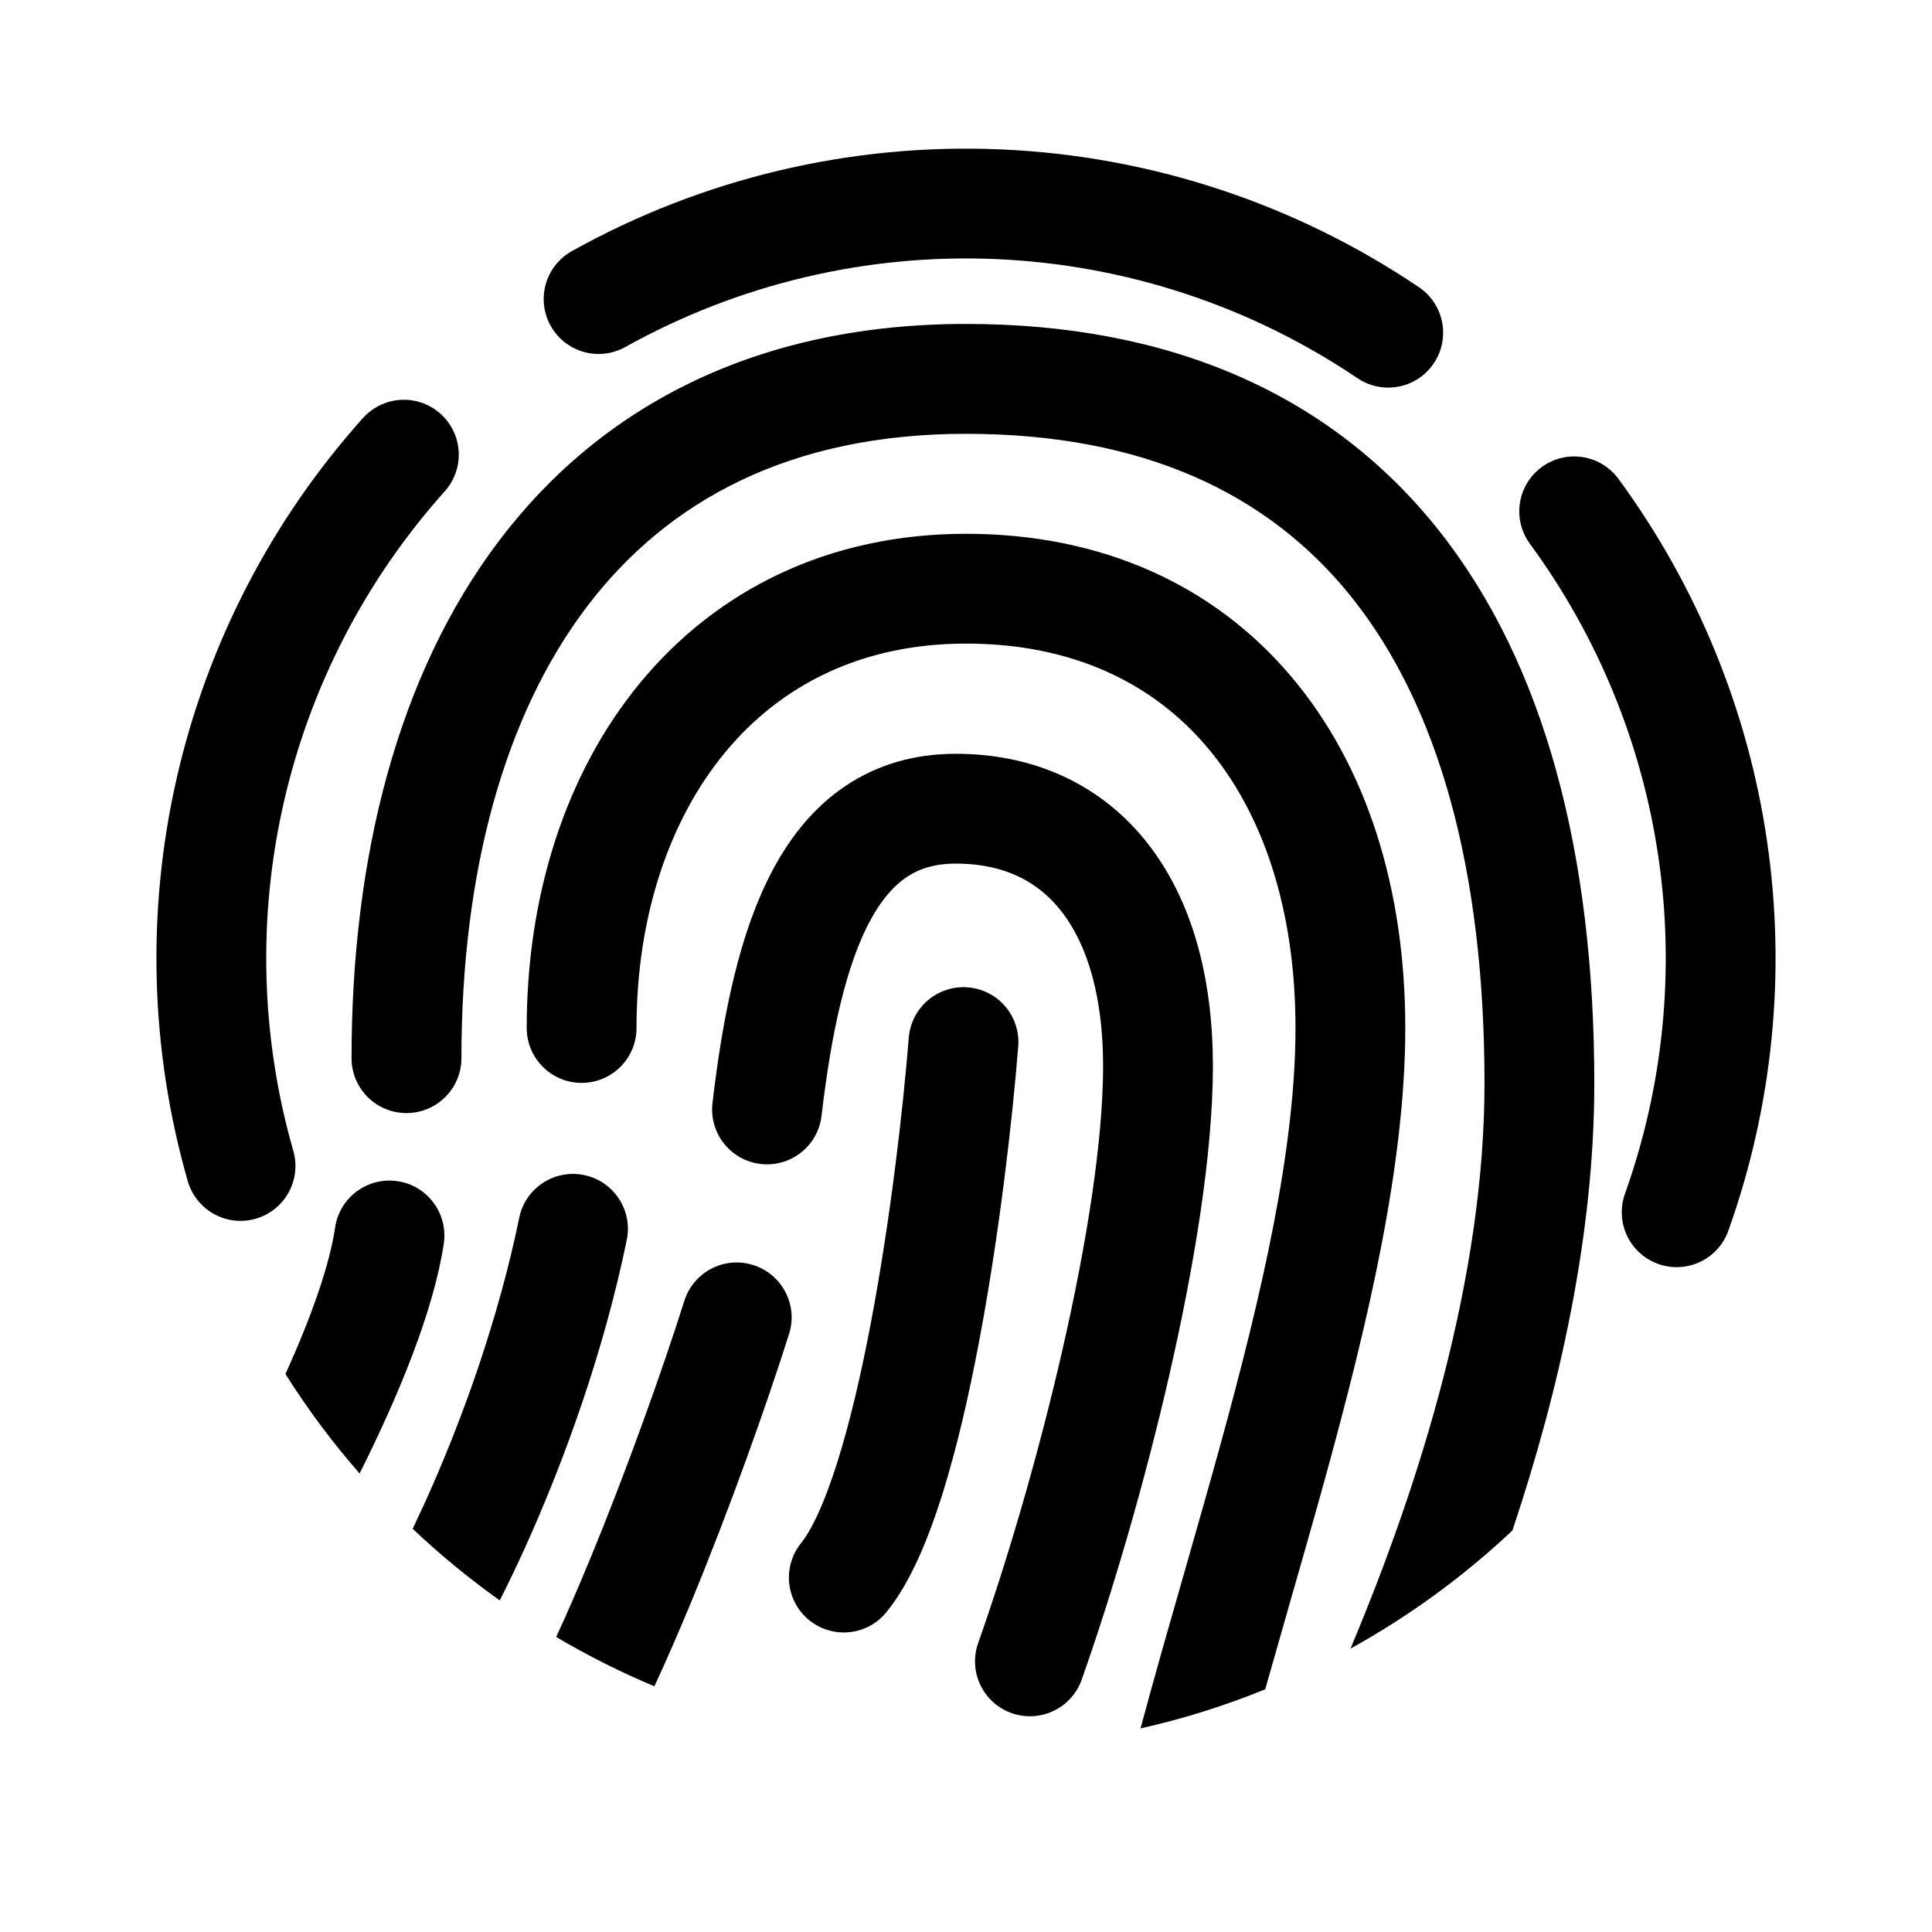 <?xml version="1.0" encoding="utf-8"?>
<svg width="800px" height="800px" viewBox="0 0 24 24" fill="none" xmlns="http://www.w3.org/2000/svg">
<path d="M9.528 13.782C9.779 11.644 10.313 10.046 11.873 10.046C13.433 10.046 14.385 11.232 14.385 13.243C14.385 15.254 13.519 18.591 12.794 20.638" stroke="#000000" stroke-width="1.364" stroke-linecap="round"/>
<path d="M11.969 12.945C11.827 14.726 11.332 18.55 10.482 19.597" stroke="#000000" stroke-width="1.364" stroke-linecap="round"/>
<path fill-rule="evenodd" clip-rule="evenodd" d="M5.126 18.991C5.465 19.312 5.827 19.609 6.208 19.881C6.309 19.682 6.408 19.475 6.505 19.263C7.017 18.139 7.506 16.768 7.786 15.402C7.862 15.033 7.624 14.672 7.255 14.597C6.886 14.521 6.525 14.759 6.45 15.128C6.194 16.375 5.743 17.647 5.264 18.697C5.218 18.797 5.172 18.895 5.126 18.991Z" fill="#000000"/>
<path fill-rule="evenodd" clip-rule="evenodd" d="M6.909 20.335C7.299 20.566 7.707 20.771 8.129 20.948C8.28 20.623 8.431 20.274 8.579 19.918C9.065 18.743 9.525 17.447 9.802 16.571C9.916 16.212 9.716 15.828 9.357 15.715C8.998 15.601 8.615 15.8 8.501 16.16C8.235 17.001 7.788 18.26 7.318 19.396C7.181 19.727 7.044 20.044 6.909 20.335Z" fill="#000000"/>
<path fill-rule="evenodd" clip-rule="evenodd" d="M3.546 17.069C3.821 17.505 4.129 17.918 4.467 18.304C4.962 17.318 5.391 16.267 5.513 15.448C5.568 15.075 5.311 14.728 4.938 14.673C4.565 14.618 4.218 14.875 4.163 15.248C4.093 15.723 3.863 16.369 3.546 17.069Z" fill="#000000"/>
<path fill-rule="evenodd" clip-rule="evenodd" d="M15.717 20.985C15.814 20.642 15.913 20.294 16.014 19.943L16.014 19.943L16.014 19.943C16.166 19.413 16.32 18.875 16.47 18.332C16.993 16.428 17.457 14.47 17.457 12.77C17.457 11.052 16.984 9.518 16.038 8.402C15.082 7.272 13.692 6.631 12 6.631C10.291 6.631 8.904 7.331 7.957 8.476C7.02 9.609 6.543 11.136 6.543 12.77C6.543 13.147 6.849 13.452 7.225 13.452C7.602 13.452 7.907 13.147 7.907 12.77C7.907 11.39 8.311 10.189 9.008 9.346C9.695 8.516 10.695 7.995 12 7.995C13.322 7.995 14.32 8.484 14.997 9.284C15.686 10.097 16.093 11.291 16.093 12.77C16.093 14.266 15.679 16.064 15.154 17.97C15.014 18.478 14.866 18.995 14.718 19.513C14.53 20.169 14.341 20.826 14.168 21.471C14.702 21.351 15.22 21.188 15.717 20.985Z" fill="#000000"/>
<path fill-rule="evenodd" clip-rule="evenodd" d="M18.788 19.012C19.369 17.274 19.805 15.343 19.805 13.46C19.805 10.613 19.192 8.251 17.872 6.587C16.531 4.898 14.537 4.024 12 4.024C9.436 4.024 7.49 5.018 6.206 6.709C4.941 8.375 4.367 10.648 4.367 13.145C4.367 13.522 4.673 13.827 5.049 13.827C5.426 13.827 5.732 13.522 5.732 13.145C5.732 10.832 6.266 8.886 7.292 7.535C8.299 6.209 9.828 5.389 12 5.389C14.2 5.389 15.767 6.129 16.803 7.435C17.86 8.767 18.441 10.781 18.441 13.46C18.441 15.847 17.655 18.39 16.776 20.48C17.508 20.075 18.184 19.581 18.788 19.012Z" fill="#000000"/>
<path d="M2.988 14.484C2.551 12.96 2.508 11.35 2.863 9.805C3.218 8.259 3.959 6.829 5.017 5.648" stroke="#000000" stroke-width="1.364" stroke-linecap="round"/>
<path d="M7.436 3.715C8.95 2.871 10.668 2.463 12.4 2.537C14.132 2.611 15.809 3.164 17.245 4.133" stroke="#000000" stroke-width="1.364" stroke-linecap="round"/>
<path d="M19.555 6.352C20.463 7.589 21.054 9.029 21.276 10.547C21.498 12.065 21.344 13.614 20.828 15.059" stroke="#000000" stroke-width="1.364" stroke-linecap="round"/>
</svg>